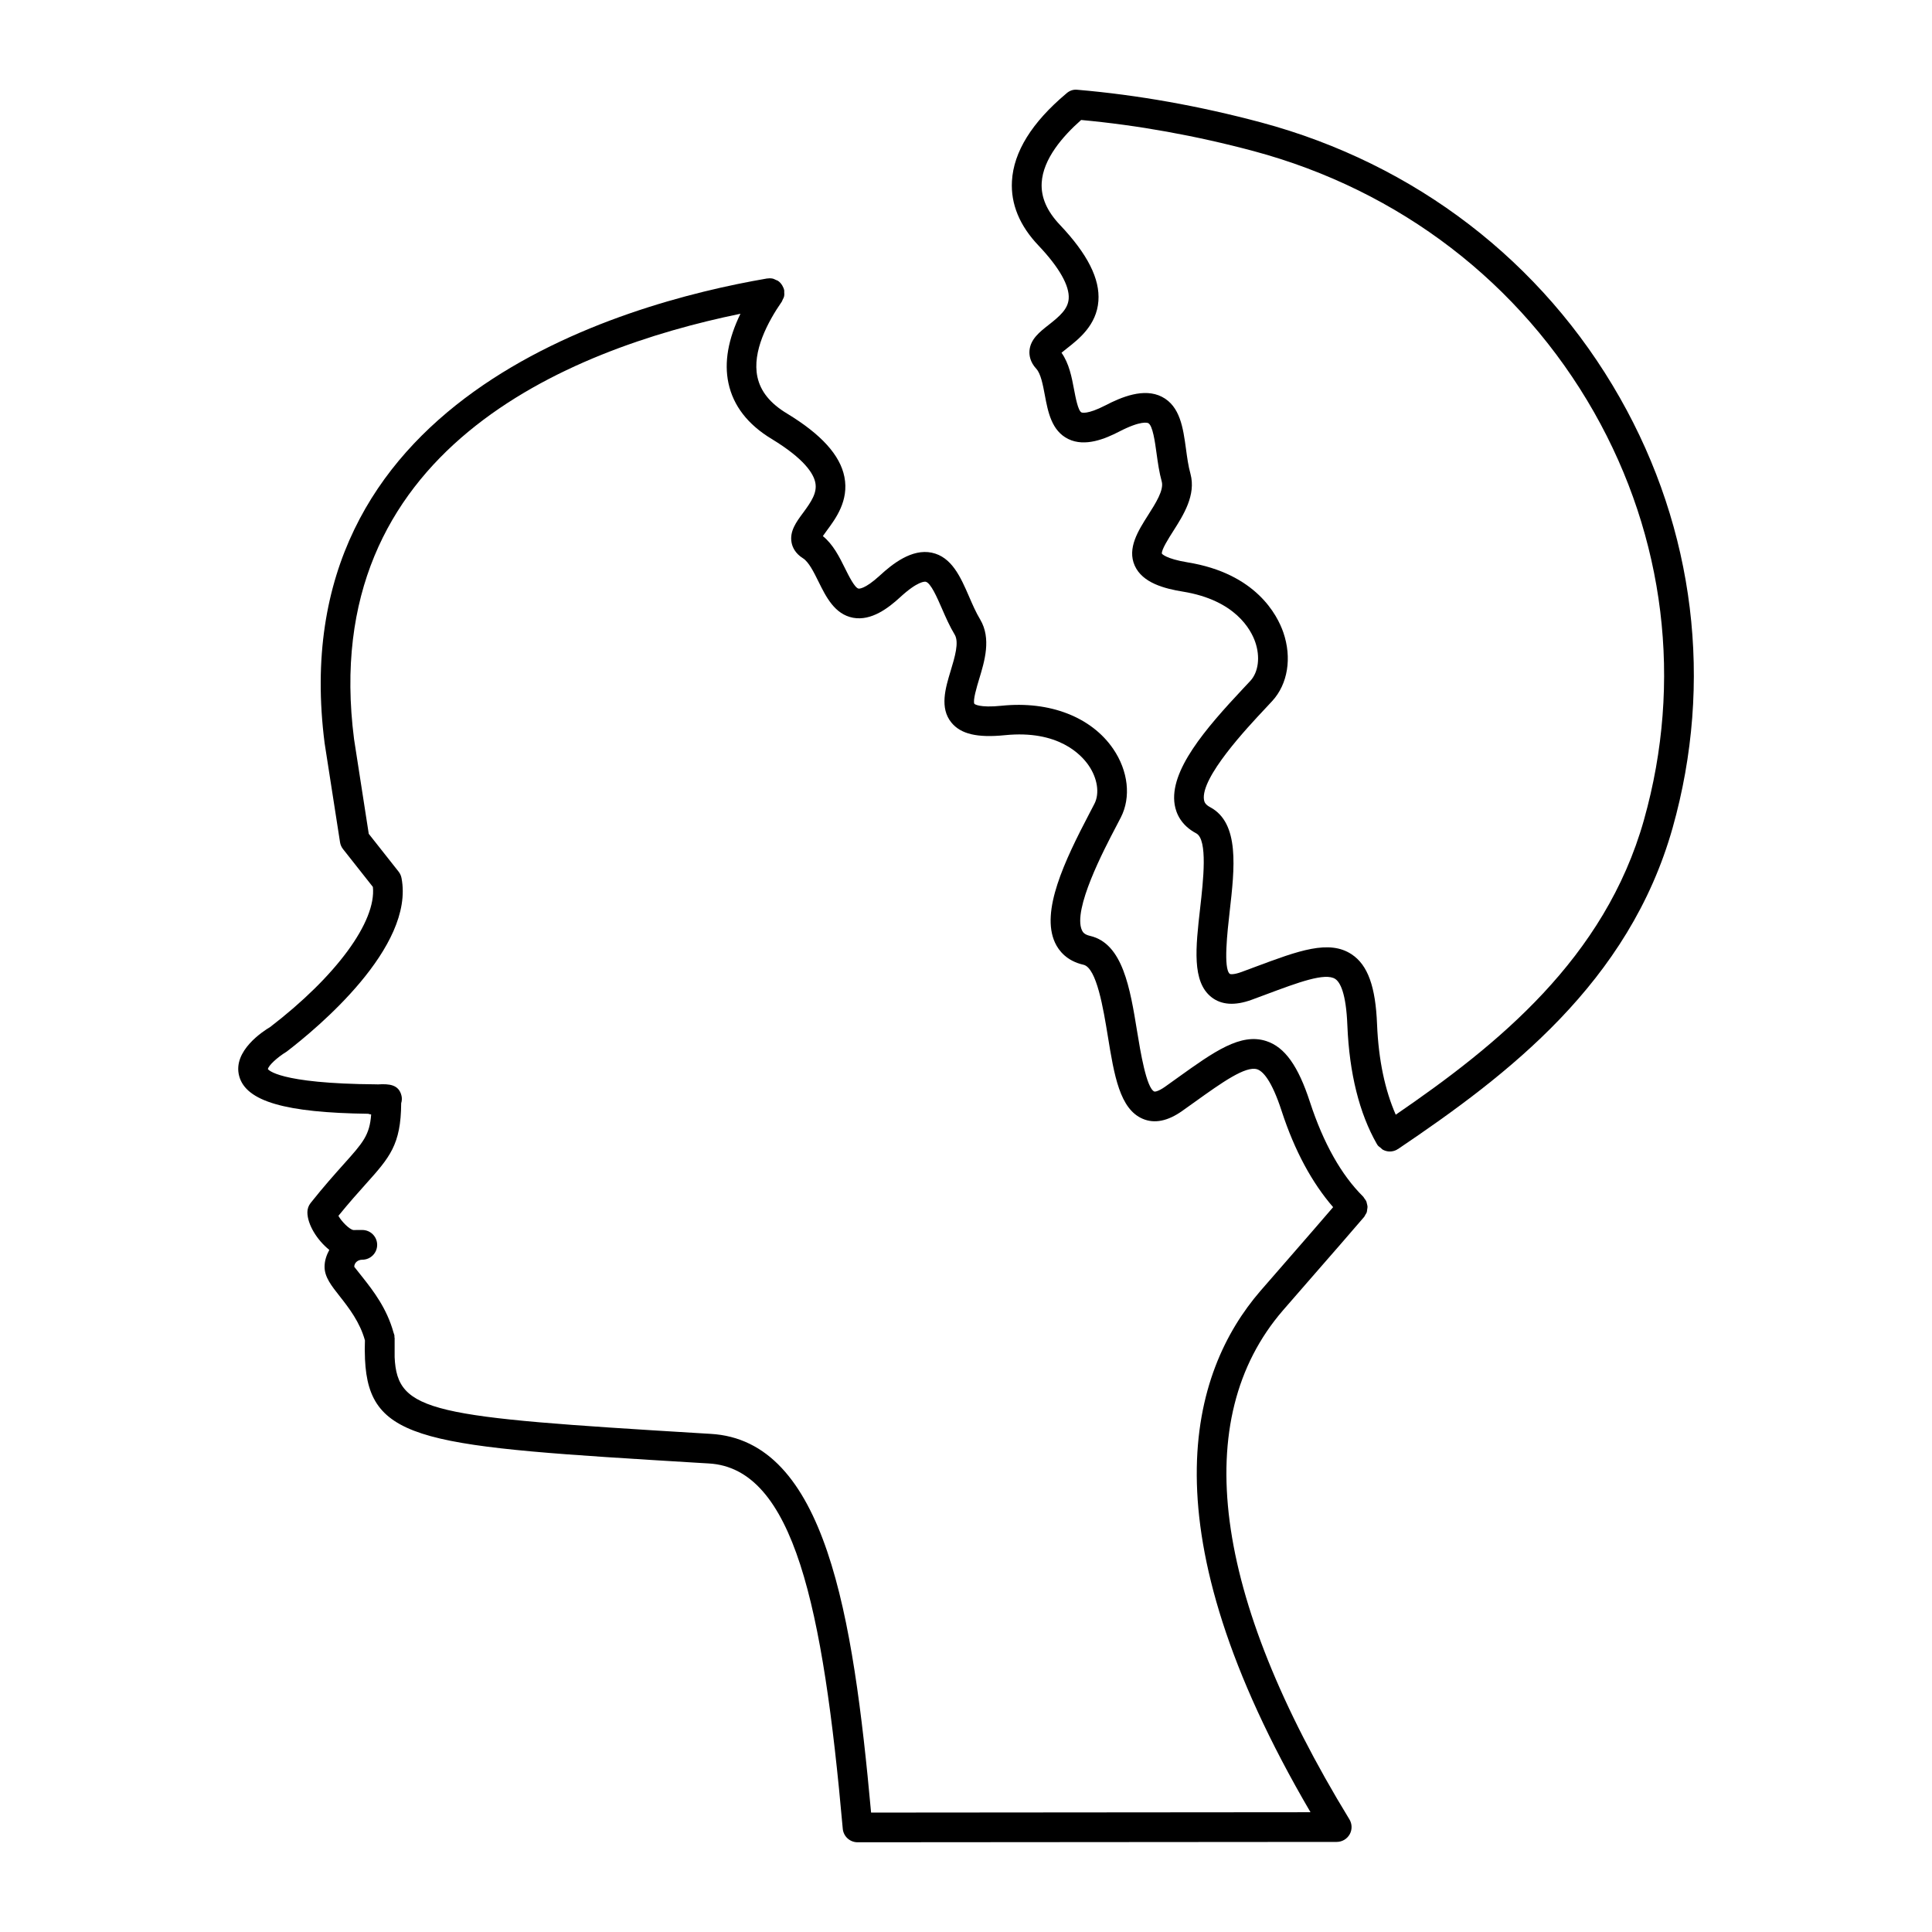 <?xml version="1.0" encoding="UTF-8"?>
<!-- Uploaded to: SVG Repo, www.svgrepo.com, Generator: SVG Repo Mixer Tools -->
<svg fill="#000000" width="800px" height="800px" version="1.1" viewBox="144 144 512 512" xmlns="http://www.w3.org/2000/svg">
 <g>
  <path d="m506.32 464.51c0.039-0.25 0.094-0.496 0.086-0.746-0.008-0.25-0.094-0.488-0.148-0.738-0.055-0.242-0.094-0.488-0.195-0.715-0.109-0.234-0.293-0.441-0.449-0.66-0.125-0.164-0.195-0.363-0.348-0.52-5.809-5.738-10.555-14.191-14.121-25.098-3.109-9.555-6.66-14.531-11.531-16.129-6.816-2.25-13.84 2.762-23.539 9.715l-3.336 2.387c-1.801 1.266-2.676 1.316-2.824 1.266-2.109-0.891-3.707-10.684-4.566-15.949-1.867-11.445-3.793-23.277-12.453-25.301-1.457-0.332-1.914-0.93-2.164-1.48-2.519-5.457 5.863-21.445 9.02-27.457l1.281-2.465c2.746-5.352 1.969-12.312-2.023-18.16-5.769-8.445-16.824-12.738-29.512-11.438-6.102 0.637-7.273-0.488-7.273-0.496-0.465-0.852 0.652-4.543 1.25-6.527 1.465-4.809 3.273-10.801 0.285-15.832-1.141-1.883-2.047-4.008-2.938-6.055-2.25-5.172-4.582-10.523-9.887-11.645-5.273-1.109-10.406 2.945-13.809 6.086-4.016 3.676-5.527 3.449-5.606 3.426-1.016-0.188-2.621-3.434-3.582-5.375-1.48-2.984-3.125-6.312-5.871-8.535 0.324-0.48 0.723-1.023 1.062-1.48 2.34-3.156 5.879-7.926 4.652-14.191-1.133-5.777-6.109-11.281-15.223-16.816-4.449-2.684-7.008-5.856-7.832-9.691-1.441-6.715 2.723-14.562 6.473-19.973 0.102-0.141 0.117-0.309 0.195-0.457 0.156-0.309 0.332-0.598 0.402-0.938 0.086-0.387 0.062-0.781 0.031-1.164-0.008-0.117 0.031-0.227 0.008-0.348v-0.016c-0.078-0.457-0.262-0.883-0.496-1.289-0.285-0.496-0.652-0.93-1.117-1.25-0.008 0-0.008-0.008-0.016-0.016-0.188-0.133-0.418-0.172-0.621-0.27-0.242-0.109-0.473-0.262-0.738-0.324-0.473-0.109-0.953-0.117-1.418-0.047-0.039 0.008-0.086-0.008-0.125 0h-0.016c-0.016 0-0.031 0-0.055 0.008-39.184 6.734-128.89 32.184-117.2 123.18l4.078 26.207c0.102 0.668 0.379 1.309 0.805 1.836l7.902 10.012c0.953 9.18-9.73 23.695-27.23 37.133-1.684 0.992-10.004 6.281-8.203 12.988 1.801 6.707 12.25 9.715 34.188 9.996 0.262 0.07 0.504 0.172 0.789 0.188-0.402 5.504-2.164 7.469-7.312 13.211-2.32 2.598-5.203 5.809-8.73 10.242-0.551 0.691-0.859 1.559-0.859 2.457 0 3.195 2.519 7.336 5.809 9.98-0.73 1.355-1.258 2.832-1.258 4.473 0 2.715 1.785 4.984 4.047 7.848 2.394 3.047 5.328 6.832 6.652 11.66-0.062 1.668-0.062 3.164 0.008 4.59v0.141 0.023c0 0.07 0 0.148 0.008 0.219 1.008 22.184 16.051 23.098 88.34 27.473l2.754 0.164c22.531 1.25 30.293 37.965 35.52 96.801 0.18 2.031 1.883 3.59 3.922 3.59l126.98-0.094c1.426 0 2.731-0.77 3.434-2.008 0.699-1.234 0.668-2.762-0.07-3.977-36.305-59.434-42.414-106.07-17.664-134.82l8.832-10.148c4.258-4.879 8.535-9.77 12.738-14.68 0.148-0.164 0.203-0.379 0.316-0.559 0.141-0.227 0.301-0.441 0.379-0.676 0.066-0.258 0.082-0.5 0.113-0.746zm-19.488 11.48-8.863 10.18c-18.484 21.484-30.797 62.773 13.328 138.09l-116.45 0.094c-4.769-52.348-12.027-98.684-42.578-100.37l-2.738-0.164c-71.172-4.312-80.285-5.422-80.949-20.145v-4.738c0-0.102 0-0.172 0.008-0.285 0-0.094-0.047-0.172-0.055-0.27-0.016-0.188 0.023-0.371-0.023-0.566-0.055-0.227-0.156-0.41-0.211-0.637-0.008-0.016-0.008-0.031-0.016-0.047-1.746-6.352-5.352-11.027-8.047-14.445-0.93-1.18-2.203-2.801-2.356-2.977 0-1.055 0.938-1.875 2.133-1.875 2.172 0 3.938-1.762 3.938-3.938 0-2.172-1.762-3.938-3.938-3.938h-0.023-0.023l-2.34 0.008c-1.078-0.195-3.117-2.266-3.945-3.762 2.859-3.519 5.25-6.18 7.219-8.383 6.359-7.094 9.352-10.438 9.414-21.453 0.195-0.629 0.242-1.301 0.094-1.953-0.699-3.023-3.273-3.227-6.297-3.039-0.109-0.008-0.172-0.008-0.293-0.016-26.379-0.18-28.766-3.984-28.828-4.039 0.141-0.914 2.418-3.078 4.969-4.629 8.039-6.156 33.992-27.664 30.441-46.012-0.117-0.621-0.387-1.195-0.77-1.691l-7.91-10.02-3.894-25.086c-9.809-76.375 56.348-103.28 102.4-112.74-3.25 6.691-4.367 12.863-3.18 18.398 1.281 6 5.141 10.973 11.445 14.777 8.73 5.305 11.117 9.234 11.578 11.594 0.52 2.644-1.023 4.984-3.25 7.996-1.777 2.394-3.613 4.871-3.047 7.871 0.219 1.18 0.938 2.867 3.031 4.172 1.512 0.945 2.883 3.707 4.086 6.141 2.016 4.086 4.305 8.707 9.188 9.621 4.848 0.898 9.383-2.621 12.383-5.367 4.801-4.441 6.652-4.219 6.856-4.18 1.332 0.285 3.039 4.211 4.289 7.078 1.023 2.356 2.102 4.809 3.41 6.957 1.195 2.023 0 5.992-1.062 9.5-1.41 4.644-3 9.918 0.188 13.801 2.496 3.039 6.863 4.062 14.152 3.328 14.152-1.434 20.246 5.148 22.223 8.039 2.332 3.41 2.93 7.383 1.52 10.133l-1.25 2.402c-6.754 12.871-13.027 26.137-9.195 34.418 0.977 2.109 3.086 4.84 7.543 5.848 3.496 0.82 5.266 11.699 6.445 18.902 1.691 10.391 3.156 19.363 9.289 21.938 3.102 1.309 6.606 0.598 10.414-2.094l3.379-2.41c7.219-5.18 13.453-9.59 16.492-8.637 1.48 0.488 3.809 2.801 6.504 11.09 3.449 10.57 8.07 19.027 13.633 25.449-3.473 4.039-6.961 8.07-10.461 12.078z"/>
  <path d="m573.28 249.41c-20.516-36.102-54.262-62-95.031-72.949-16.391-4.383-32.762-7.305-48.688-8.668h-0.016-0.008c-1.148-0.148-2.203 0.285-2.992 1.023-9.086 7.637-13.934 15.438-14.367 23.176-0.348 6.07 2.031 11.832 7.055 17.098 5.481 5.793 8.242 10.668 7.981 14.09-0.203 2.723-2.34 4.59-5.328 6.934-2.363 1.852-4.809 3.769-5.062 6.816-0.094 1.195 0.141 3 1.812 4.809 1.188 1.289 1.754 4.289 2.25 6.941 0.836 4.449 1.777 9.492 6.227 11.668 4.449 2.172 9.793-0.07 13.43-1.945 5.879-3.047 7.59-2.356 7.769-2.258 1.172 0.613 1.777 4.992 2.172 7.887 0.348 2.543 0.723 5.188 1.395 7.598 0.605 2.25-1.637 5.769-3.613 8.871-2.621 4.125-5.606 8.801-3.551 13.398 2.055 4.59 7.894 6.094 12.77 6.887 13.91 2.258 18.035 10.094 19.168 13.359 1.355 3.922 0.852 7.949-1.281 10.273l-1.867 1.992c-10.027 10.684-19.688 21.867-18.199 30.859 0.379 2.281 1.684 5.441 5.707 7.574 3.109 1.668 1.859 12.594 1.039 19.828-1.188 10.453-2.219 19.477 2.984 23.578 2.637 2.078 6.219 2.32 10.652 0.707l3.922-1.457c8.367-3.125 15.586-5.832 18.254-4.062 1.273 0.852 2.867 3.676 3.203 12.32 0.527 12.707 3.164 23.277 7.816 31.418 0.023 0.039 0.062 0.047 0.086 0.086 0.031 0.047 0.031 0.109 0.062 0.156 0.234 0.348 0.582 0.551 0.898 0.805 0.172 0.133 0.301 0.332 0.496 0.441 0.582 0.316 1.219 0.496 1.883 0.496 0.66 0 1.332-0.164 1.953-0.52 0.055-0.031 0.086-0.086 0.141-0.117 0.031-0.023 0.07-0.008 0.109-0.031 29.125-19.656 61.172-44.059 72.754-85.113 10.852-38.508 5.902-78.992-13.984-113.97zm6.391 111.86c-10.359 36.754-38.879 59.703-65.785 78.137-2.844-6.488-4.559-14.453-4.953-23.938-0.387-10.004-2.457-15.719-6.707-18.547-5.992-4-14.121-0.961-25.371 3.234l-3.871 1.441c-2.07 0.754-2.961 0.582-3.07 0.496-1.762-1.387-0.637-11.227-0.039-16.508 1.316-11.531 2.676-23.457-5.156-27.664-1.281-0.676-1.551-1.355-1.645-1.922-0.984-5.894 11.477-19.176 16.176-24.176l1.914-2.055c4.125-4.488 5.25-11.453 2.93-18.176-1.59-4.598-7.242-15.617-25.34-18.555-5.902-0.969-6.832-2.305-6.84-2.305-0.195-0.969 1.883-4.227 3-5.977 2.707-4.258 6.086-9.555 4.574-15.184-0.59-2.109-0.891-4.402-1.188-6.59-0.762-5.574-1.551-11.32-6.352-13.809-4.785-2.488-10.855 0.102-15.004 2.258-4.887 2.519-6.297 1.898-6.352 1.859-0.898-0.441-1.551-3.945-1.953-6.047-0.613-3.258-1.301-6.902-3.328-9.762 0.449-0.379 0.992-0.812 1.449-1.164 3.125-2.449 7.856-6.148 8.328-12.547 0.441-5.856-2.867-12.422-10.125-20.098-3.519-3.691-5.125-7.375-4.902-11.242 0.363-6.336 5.621-12.367 10.453-16.633 14.957 1.379 30.332 4.133 45.723 8.25 38.715 10.391 70.762 34.977 90.223 69.234 18.809 33.152 23.508 71.488 13.211 107.98z"/>
 </g>
</svg>